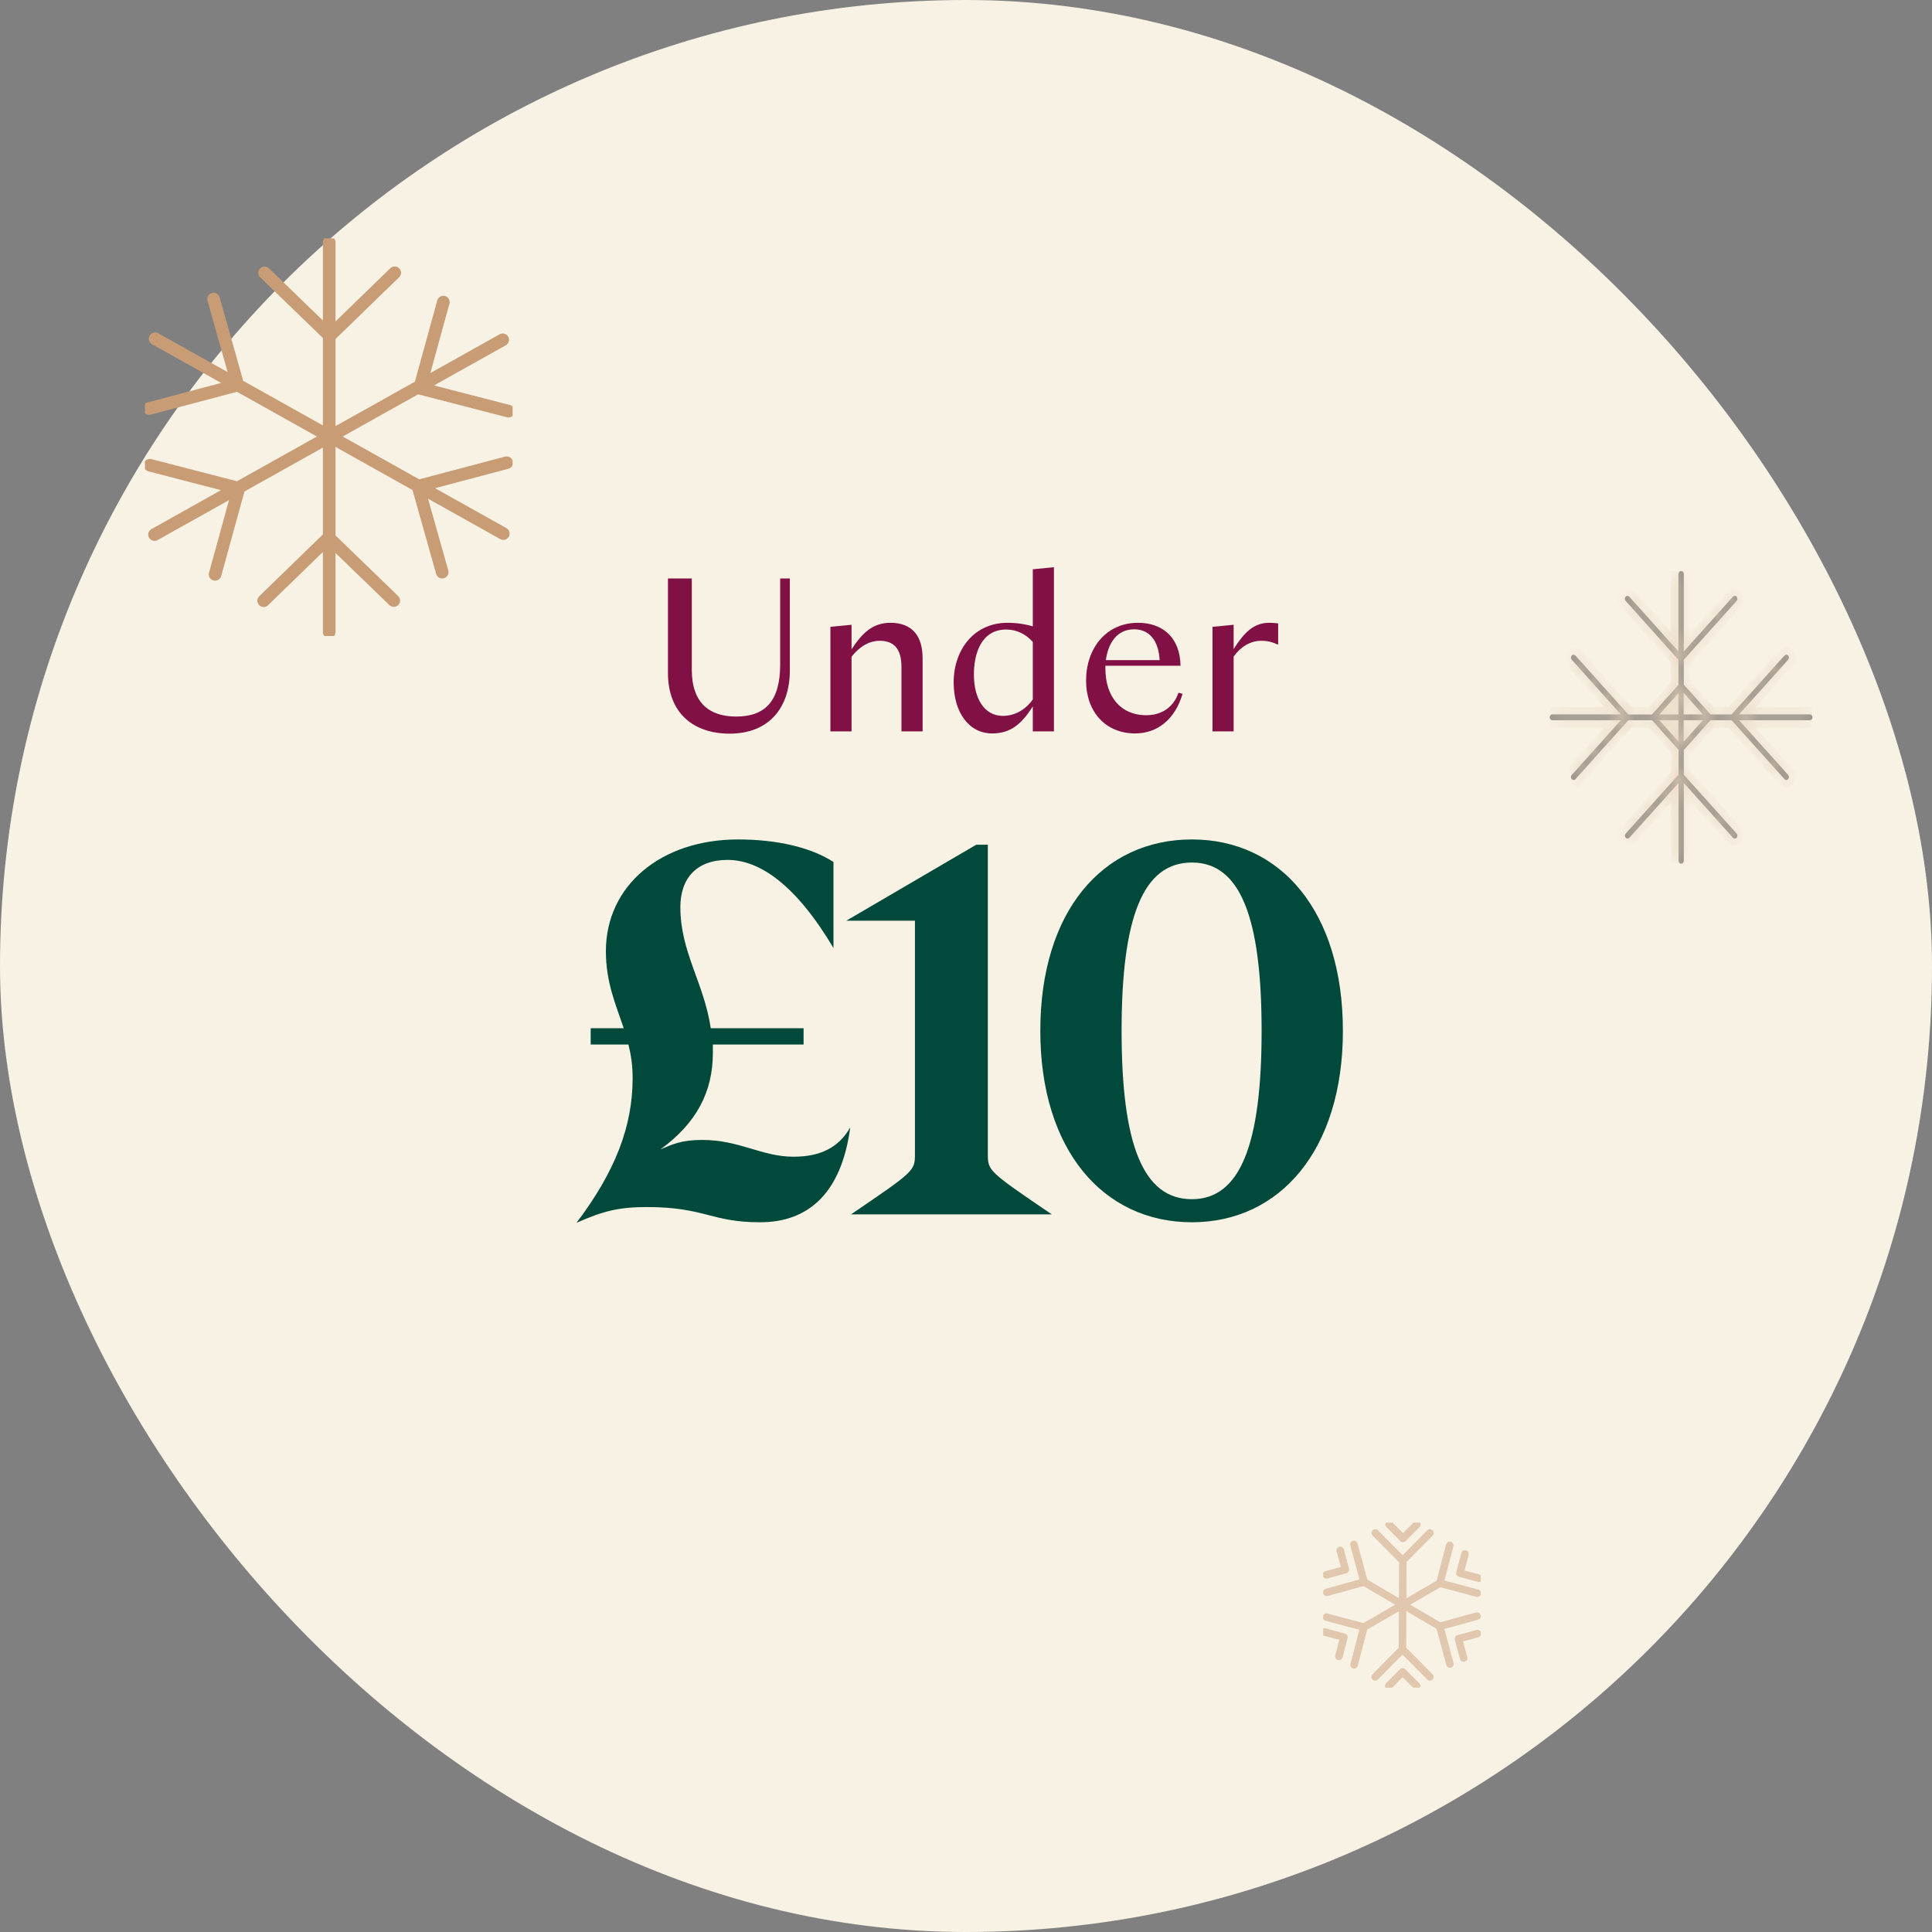 <svg width="140" height="140" viewBox="0 0 140 140" fill="none" xmlns="http://www.w3.org/2000/svg">
<rect x="0" y="0" width="140" height="140" fill="#808080" stroke="none"/>
<rect width="140" height="140" rx="70" fill="#F8F2E5"/>
<g clip-path="url(#clip0_7013_5303)">
<path d="M28.535 43.519L23.816 38.956L19.107 43.53M19.175 19.773L23.894 24.337L28.603 19.763M15.588 41.621L17.305 35.38L10.865 33.712M32.126 21.889L30.409 28.13L36.849 29.794M10.805 29.604L17.234 27.903L15.478 21.672M36.717 33.529L30.288 35.231L32.044 41.462M36.428 24.623L11.197 38.738M11.239 24.547L36.471 38.666M23.855 17.564V45.801" stroke="#C89C75" stroke-width="0.913" stroke-linecap="round" stroke-linejoin="round"/>
</g>
<g opacity="0.4" clip-path="url(#clip1_7013_5303)">
<g clip-path="url(#clip2_7013_5303)">
<mask id="path-3-inside-1_7013_5303" fill="white">
<path d="M120.245 52.192H121.625V53.73L120.245 52.192ZM122.004 52.192H123.401L122.004 53.75V52.192ZM121.625 50.233V51.771H120.245L121.625 50.233ZM122.004 50.213L123.401 51.771H122.004V50.213ZM121.625 41.591V47.207L118.067 43.241C118.029 43.199 117.98 43.179 117.932 43.179C117.883 43.179 117.834 43.199 117.796 43.241C117.723 43.322 117.723 43.458 117.796 43.539L121.625 47.806V49.638L119.707 51.775H117.991L114.161 47.504C114.123 47.462 114.075 47.442 114.026 47.442C113.978 47.442 113.929 47.462 113.891 47.504C113.818 47.585 113.818 47.721 113.891 47.802L117.449 51.767H112.49C112.386 51.767 112.299 51.86 112.299 51.98C112.299 52.099 112.386 52.192 112.49 52.192H117.453L113.894 56.157C113.821 56.239 113.821 56.374 113.894 56.459C113.932 56.502 113.981 56.521 114.03 56.521C114.078 56.521 114.127 56.502 114.165 56.459L117.994 52.192H119.714L121.632 54.329V56.138L117.803 60.405C117.73 60.486 117.73 60.621 117.803 60.703C117.841 60.745 117.89 60.764 117.938 60.764C117.987 60.764 118.036 60.745 118.074 60.703L121.632 56.737V62.372C121.632 62.488 121.716 62.585 121.823 62.585C121.931 62.585 122.014 62.488 122.014 62.372V56.737L125.573 60.703C125.611 60.745 125.659 60.764 125.708 60.764C125.756 60.764 125.805 60.745 125.843 60.703C125.916 60.621 125.916 60.486 125.843 60.405L122.014 56.138V54.349L123.949 52.192H125.479L129.308 56.459C129.346 56.502 129.395 56.521 129.443 56.521C129.492 56.521 129.54 56.502 129.579 56.459C129.651 56.378 129.651 56.242 129.579 56.157L126.02 52.192H131.153C131.257 52.192 131.344 52.096 131.344 51.98C131.344 51.864 131.257 51.767 131.153 51.767H126.02L129.579 47.802C129.651 47.721 129.651 47.585 129.579 47.504C129.54 47.462 129.492 47.442 129.443 47.442C129.395 47.442 129.346 47.462 129.308 47.504L125.479 51.771H123.949L122.014 49.614V47.806L125.843 43.539C125.916 43.458 125.916 43.322 125.843 43.241C125.805 43.199 125.756 43.179 125.708 43.179C125.659 43.179 125.611 43.199 125.573 43.241L122.014 47.207V41.591C122.014 41.475 121.927 41.378 121.823 41.378C121.719 41.378 121.632 41.475 121.632 41.591"/>
</mask>
<path d="M120.245 52.192H121.625V53.73L120.245 52.192ZM122.004 52.192H123.401L122.004 53.75V52.192ZM121.625 50.233V51.771H120.245L121.625 50.233ZM122.004 50.213L123.401 51.771H122.004V50.213ZM121.625 41.591V47.207L118.067 43.241C118.029 43.199 117.98 43.179 117.932 43.179C117.883 43.179 117.834 43.199 117.796 43.241C117.723 43.322 117.723 43.458 117.796 43.539L121.625 47.806V49.638L119.707 51.775H117.991L114.161 47.504C114.123 47.462 114.075 47.442 114.026 47.442C113.978 47.442 113.929 47.462 113.891 47.504C113.818 47.585 113.818 47.721 113.891 47.802L117.449 51.767H112.49C112.386 51.767 112.299 51.86 112.299 51.98C112.299 52.099 112.386 52.192 112.49 52.192H117.453L113.894 56.157C113.821 56.239 113.821 56.374 113.894 56.459C113.932 56.502 113.981 56.521 114.03 56.521C114.078 56.521 114.127 56.502 114.165 56.459L117.994 52.192H119.714L121.632 54.329V56.138L117.803 60.405C117.73 60.486 117.73 60.621 117.803 60.703C117.841 60.745 117.89 60.764 117.938 60.764C117.987 60.764 118.036 60.745 118.074 60.703L121.632 56.737V62.372C121.632 62.488 121.716 62.585 121.823 62.585C121.931 62.585 122.014 62.488 122.014 62.372V56.737L125.573 60.703C125.611 60.745 125.659 60.764 125.708 60.764C125.756 60.764 125.805 60.745 125.843 60.703C125.916 60.621 125.916 60.486 125.843 60.405L122.014 56.138V54.349L123.949 52.192H125.479L129.308 56.459C129.346 56.502 129.395 56.521 129.443 56.521C129.492 56.521 129.54 56.502 129.579 56.459C129.651 56.378 129.651 56.242 129.579 56.157L126.02 52.192H131.153C131.257 52.192 131.344 52.096 131.344 51.98C131.344 51.864 131.257 51.767 131.153 51.767H126.02L129.579 47.802C129.651 47.721 129.651 47.585 129.579 47.504C129.54 47.462 129.492 47.442 129.443 47.442C129.395 47.442 129.346 47.462 129.308 47.504L125.479 51.771H123.949L122.014 49.614V47.806L125.843 43.539C125.916 43.458 125.916 43.322 125.843 43.241C125.805 43.199 125.756 43.179 125.708 43.179C125.659 43.179 125.611 43.199 125.573 43.241L122.014 47.207V41.591C122.014 41.475 121.927 41.378 121.823 41.378C121.719 41.378 121.632 41.475 121.632 41.591" fill="black"/>
<path d="M120.245 52.192V51.648H119.027L119.84 52.555L120.245 52.192ZM121.625 52.192H122.169V51.648H121.625V52.192ZM121.625 53.73L121.221 54.093L122.169 55.15V53.73H121.625ZM122.004 52.192V51.648H121.46V52.192H122.004ZM123.401 52.192L123.806 52.555L124.62 51.648H123.401V52.192ZM122.004 53.75H121.46V55.169L122.408 54.113L122.004 53.75ZM121.625 50.233H122.169V48.813L121.221 49.87L121.625 50.233ZM121.625 51.771V52.315H122.169V51.771H121.625ZM120.245 51.771L119.84 51.408L119.027 52.315H120.245V51.771ZM122.004 50.213L122.408 49.85L121.46 48.794V50.213H122.004ZM123.401 51.771V52.315H124.62L123.806 51.408L123.401 51.771ZM122.004 51.771H121.46V52.315H122.004V51.771ZM121.625 47.207L121.221 47.57L122.169 48.626V47.207H121.625ZM118.067 43.241L117.662 43.604L118.067 43.241ZM121.625 47.806H122.169V47.597L122.03 47.443L121.625 47.806ZM121.625 49.638L122.03 50.001L122.169 49.846V49.638H121.625ZM119.707 51.775V52.318H119.95L120.112 52.138L119.707 51.775ZM117.991 51.775L117.586 52.138L117.748 52.318H117.991V51.775ZM114.161 47.504L114.566 47.141L114.566 47.141L114.161 47.504ZM113.891 47.802L113.486 48.165L113.486 48.165L113.891 47.802ZM117.449 51.767V52.311H118.668L117.854 51.404L117.449 51.767ZM117.453 52.192L117.858 52.555L118.671 51.648H117.453V52.192ZM113.894 56.157L114.299 56.521L114.299 56.521L113.894 56.157ZM113.894 56.459L113.481 56.813L113.49 56.822L113.894 56.459ZM114.165 56.459L114.569 56.822L114.569 56.822L114.165 56.459ZM117.994 52.192V51.648H117.751L117.589 51.829L117.994 52.192ZM119.714 52.192L120.119 51.829L119.957 51.648H119.714V52.192ZM121.632 54.329H122.176V54.121L122.037 53.966L121.632 54.329ZM121.632 56.138L122.037 56.501L122.176 56.346V56.138H121.632ZM117.803 60.405L118.208 60.768L118.208 60.768L117.803 60.405ZM117.803 60.703L117.399 61.066L117.803 60.703ZM118.074 60.703L117.669 60.339L117.669 60.339L118.074 60.703ZM121.632 56.737H122.176V55.318L121.228 56.374L121.632 56.737ZM122.014 56.737L122.419 56.374L121.47 55.318V56.737H122.014ZM125.573 60.703L125.977 60.339L125.977 60.339L125.573 60.703ZM125.843 60.703L125.438 60.339L125.843 60.703ZM125.843 60.405L125.438 60.768L125.438 60.768L125.843 60.405ZM122.014 56.138H121.47V56.346L121.609 56.501L122.014 56.138ZM122.014 54.349L121.609 53.986L121.47 54.141V54.349H122.014ZM123.949 52.192V51.648H123.707L123.545 51.829L123.949 52.192ZM125.479 52.192L125.883 51.829L125.721 51.648H125.479V52.192ZM129.308 56.459L129.713 56.096L129.308 56.459ZM129.579 56.459L129.174 56.096L129.579 56.459ZM129.579 56.157L129.992 55.804L129.983 55.794L129.579 56.157ZM126.02 52.192V51.648H124.802L125.615 52.555L126.02 52.192ZM126.02 51.767L125.615 51.404L124.802 52.311H126.02V51.767ZM129.579 47.802L129.174 47.439L129.579 47.802ZM129.579 47.504L129.174 47.867L129.579 47.504ZM129.308 47.504L129.713 47.867L129.713 47.867L129.308 47.504ZM125.479 51.771V52.315H125.721L125.883 52.134L125.479 51.771ZM123.949 51.771L123.545 52.134L123.707 52.315H123.949V51.771ZM122.014 49.614H121.47V49.822L121.609 49.977L122.014 49.614ZM122.014 47.806L121.609 47.443L121.47 47.597V47.806H122.014ZM125.843 43.539L125.438 43.176L125.843 43.539ZM125.843 43.241L125.438 43.604L125.843 43.241ZM125.573 43.241L125.977 43.604L125.573 43.241ZM122.014 47.207H121.47V48.626L122.419 47.57L122.014 47.207ZM120.245 52.736H121.625V51.648H120.245V52.736ZM121.082 52.192V53.73H122.169V52.192H121.082ZM122.03 53.367L120.65 51.829L119.84 52.555L121.221 54.093L122.03 53.367ZM122.004 52.736H123.401V51.648H122.004V52.736ZM122.997 51.829L121.599 53.387L122.408 54.113L123.806 52.555L122.997 51.829ZM122.547 53.75V52.192H121.46V53.75H122.547ZM121.082 50.233V51.771H122.169V50.233H121.082ZM121.625 51.227H120.245V52.315H121.625V51.227ZM120.65 52.134L122.03 50.596L121.221 49.87L119.84 51.408L120.65 52.134ZM121.599 50.577L122.997 52.134L123.806 51.408L122.408 49.85L121.599 50.577ZM123.401 51.227H122.004V52.315H123.401V51.227ZM122.547 51.771V50.213H121.46V51.771H122.547ZM121.082 41.591V47.207H122.169V41.591H121.082ZM122.03 46.843L118.471 42.878L117.662 43.604L121.221 47.57L122.03 46.843ZM118.471 42.878C118.328 42.718 118.131 42.636 117.932 42.636V43.723C117.829 43.723 117.729 43.679 117.662 43.604L118.471 42.878ZM117.932 42.636C117.732 42.636 117.535 42.718 117.392 42.878L118.201 43.604C118.134 43.679 118.034 43.723 117.932 43.723V42.636ZM117.392 42.878C117.133 43.166 117.133 43.614 117.392 43.902L118.201 43.176C118.265 43.247 118.285 43.327 118.285 43.39C118.285 43.453 118.265 43.533 118.201 43.604L117.392 42.878ZM117.392 43.902L121.221 48.169L122.03 47.443L118.201 43.176L117.392 43.902ZM121.082 47.806V49.638H122.169V47.806H121.082ZM121.221 49.274L119.303 51.412L120.112 52.138L122.03 50.001L121.221 49.274ZM119.707 51.231H117.991V52.318H119.707V51.231ZM118.395 51.412L114.566 47.141L113.757 47.867L117.586 52.138L118.395 51.412ZM114.566 47.141C114.423 46.981 114.226 46.899 114.026 46.899V47.986C113.923 47.986 113.824 47.942 113.757 47.867L114.566 47.141ZM114.026 46.899C113.826 46.899 113.63 46.981 113.486 47.141L114.295 47.867C114.228 47.942 114.129 47.986 114.026 47.986V46.899ZM113.486 47.141C113.228 47.429 113.228 47.877 113.486 48.165L114.295 47.439C114.359 47.51 114.38 47.59 114.38 47.653C114.38 47.716 114.359 47.796 114.295 47.867L113.486 47.141ZM113.486 48.165L117.045 52.13L117.854 51.404L114.295 47.439L113.486 48.165ZM117.449 51.223H112.49V52.311H117.449V51.223ZM112.49 51.223C112.038 51.223 111.755 51.61 111.755 51.98H112.842C112.842 52.11 112.734 52.311 112.49 52.311V51.223ZM111.755 51.98C111.755 52.35 112.038 52.736 112.49 52.736V51.648C112.734 51.648 112.842 51.849 112.842 51.98H111.755ZM112.49 52.736H117.453V51.648H112.49V52.736ZM117.048 51.829L113.49 55.794L114.299 56.521L117.858 52.555L117.048 51.829ZM113.49 55.794C113.227 56.087 113.238 56.529 113.481 56.813L114.307 56.105C114.363 56.171 114.383 56.245 114.383 56.307C114.383 56.369 114.363 56.449 114.299 56.521L113.49 55.794ZM113.49 56.822C113.633 56.982 113.83 57.065 114.03 57.065V55.977C114.132 55.977 114.232 56.021 114.299 56.096L113.49 56.822ZM114.03 57.065C114.229 57.065 114.426 56.982 114.569 56.822L113.76 56.096C113.827 56.021 113.927 55.977 114.03 55.977V57.065ZM114.569 56.822L118.399 52.555L117.589 51.829L113.76 56.096L114.569 56.822ZM117.994 52.736H119.714V51.648H117.994V52.736ZM119.31 52.555L121.228 54.693L122.037 53.966L120.119 51.829L119.31 52.555ZM121.089 54.329V56.138H122.176V54.329H121.089ZM121.228 55.775L117.399 60.042L118.208 60.768L122.037 56.501L121.228 55.775ZM117.399 60.042C117.14 60.33 117.14 60.778 117.399 61.066L118.208 60.339C118.272 60.41 118.292 60.491 118.292 60.554C118.292 60.617 118.272 60.697 118.208 60.768L117.399 60.042ZM117.399 61.066C117.542 61.225 117.739 61.308 117.938 61.308V60.221C118.041 60.221 118.141 60.265 118.208 60.339L117.399 61.066ZM117.938 61.308C118.138 61.308 118.335 61.225 118.478 61.066L117.669 60.339C117.736 60.265 117.836 60.221 117.938 60.221V61.308ZM118.478 61.066L122.037 57.1L121.228 56.374L117.669 60.339L118.478 61.066ZM121.089 56.737V62.372H122.176V56.737H121.089ZM121.089 62.372C121.089 62.725 121.356 63.128 121.823 63.128V62.041C122.076 62.041 122.176 62.251 122.176 62.372H121.089ZM121.823 63.128C122.291 63.128 122.558 62.725 122.558 62.372H121.47C121.47 62.251 121.571 62.041 121.823 62.041V63.128ZM122.558 62.372V56.737H121.47V62.372H122.558ZM121.609 57.1L125.168 61.066L125.977 60.339L122.419 56.374L121.609 57.1ZM125.168 61.066C125.311 61.225 125.508 61.308 125.708 61.308V60.221C125.81 60.221 125.91 60.265 125.977 60.339L125.168 61.066ZM125.708 61.308C125.908 61.308 126.104 61.225 126.248 61.066L125.438 60.339C125.505 60.265 125.605 60.221 125.708 60.221V61.308ZM126.248 61.066C126.506 60.778 126.506 60.33 126.248 60.042L125.438 60.768C125.375 60.697 125.354 60.617 125.354 60.554C125.354 60.491 125.375 60.41 125.438 60.339L126.248 61.066ZM126.248 60.042L122.419 55.775L121.609 56.501L125.438 60.768L126.248 60.042ZM122.558 56.138V54.349H121.47V56.138H122.558ZM122.419 54.712L124.354 52.555L123.545 51.829L121.609 53.986L122.419 54.712ZM123.949 52.736H125.479V51.648H123.949V52.736ZM125.074 52.555L128.903 56.822L129.713 56.096L125.883 51.829L125.074 52.555ZM128.903 56.822C129.047 56.982 129.243 57.065 129.443 57.065V55.977C129.546 55.977 129.646 56.021 129.713 56.096L128.903 56.822ZM129.443 57.065C129.643 57.065 129.84 56.982 129.983 56.822L129.174 56.096C129.241 56.021 129.341 55.977 129.443 55.977V57.065ZM129.983 56.822C130.246 56.53 130.234 56.087 129.991 55.804L129.166 56.511C129.11 56.446 129.09 56.372 129.09 56.31C129.09 56.248 129.11 56.167 129.174 56.096L129.983 56.822ZM129.983 55.794L126.425 51.829L125.615 52.555L129.174 56.521L129.983 55.794ZM126.02 52.736H131.153V51.648H126.02V52.736ZM131.153 52.736C131.611 52.736 131.888 52.339 131.888 51.98H130.8C130.8 51.902 130.829 51.827 130.883 51.766C130.937 51.706 131.031 51.648 131.153 51.648V52.736ZM131.888 51.98C131.888 51.62 131.611 51.223 131.153 51.223V52.311C131.031 52.311 130.937 52.254 130.883 52.193C130.829 52.133 130.8 52.057 130.8 51.98H131.888ZM131.153 51.223H126.02V52.311H131.153V51.223ZM126.425 52.13L129.983 48.165L129.174 47.439L125.615 51.404L126.425 52.13ZM129.983 48.165C130.241 47.877 130.241 47.429 129.983 47.141L129.174 47.867C129.11 47.796 129.09 47.716 129.09 47.653C129.09 47.59 129.11 47.51 129.174 47.439L129.983 48.165ZM129.983 47.141C129.84 46.981 129.643 46.899 129.443 46.899V47.986C129.341 47.986 129.241 47.942 129.174 47.867L129.983 47.141ZM129.443 46.899C129.243 46.899 129.047 46.981 128.903 47.141L129.713 47.867C129.646 47.942 129.546 47.986 129.443 47.986V46.899ZM128.903 47.141L125.074 51.408L125.883 52.134L129.713 47.867L128.903 47.141ZM125.479 51.227H123.949V52.315H125.479V51.227ZM124.354 51.408L122.419 49.251L121.609 49.977L123.545 52.134L124.354 51.408ZM122.558 49.614V47.806H121.47V49.614H122.558ZM122.419 48.169L126.248 43.902L125.438 43.176L121.609 47.443L122.419 48.169ZM126.248 43.902C126.506 43.614 126.506 43.166 126.248 42.878L125.438 43.604C125.375 43.533 125.354 43.453 125.354 43.39C125.354 43.327 125.375 43.247 125.438 43.176L126.248 43.902ZM126.248 42.878C126.104 42.718 125.908 42.636 125.708 42.636V43.723C125.605 43.723 125.505 43.679 125.438 43.604L126.248 42.878ZM125.708 42.636C125.508 42.636 125.311 42.718 125.168 42.878L125.977 43.604C125.91 43.679 125.81 43.723 125.708 43.723V42.636ZM125.168 42.878L121.609 46.843L122.419 47.57L125.977 43.604L125.168 42.878ZM122.558 47.207V41.591H121.47V47.207H122.558ZM122.558 41.591C122.558 41.232 122.281 40.835 121.823 40.835V41.922C121.701 41.922 121.607 41.865 121.553 41.804C121.499 41.744 121.47 41.668 121.47 41.591H122.558ZM121.823 40.835C121.365 40.835 121.089 41.232 121.089 41.591H122.176C122.176 41.668 122.147 41.744 122.093 41.804C122.039 41.865 121.945 41.922 121.823 41.922V40.835Z" fill="#C89C75" mask="url(#path-3-inside-1_7013_5303)"/>
</g>
</g>
<g opacity="0.5" clip-path="url(#clip3_7013_5303)">
<path d="M102.651 122.164L101.64 121.148L100.633 122.167M103.613 121.51L101.629 119.514L99.651 121.516M100.657 110.466L101.667 111.483L102.674 110.463M101.627 119.515L101.655 113.117M97.022 120.025L97.387 118.634L96.009 118.266M98.123 120.641L98.839 117.908L96.13 117.185M106.155 112.606L105.791 113.998L107.169 114.366M105.055 111.99L104.338 114.723L107.046 115.446M98.839 117.907L104.34 114.723M96.118 114.119L97.495 113.74L97.12 112.352M99.661 111.085L101.643 113.081L103.623 111.081M96.143 115.387L98.845 114.643M98.845 114.643L98.108 111.916M98.845 114.643L104.331 117.851M107.059 118.377L105.684 118.755L106.059 120.145M107.034 117.107L104.332 117.851L105.069 120.578" stroke="#C89C75" stroke-width="0.544" stroke-linecap="round" stroke-linejoin="round"/>
</g>
<path d="M52.868 53.163C50.277 53.163 48.403 51.696 48.403 48.763V41.919H50.13V48.535C50.13 50.979 51.45 51.924 53.34 51.924C55.442 51.924 56.534 50.816 56.534 48.144V41.919H57.235V48.584C57.235 51.256 55.752 53.163 52.868 53.163Z" fill="#811044"/>
<path d="M63.742 46.433C62.977 46.433 62.26 46.873 61.706 47.59V53H60.174V45.423L61.673 45.276H61.706V47.052C62.504 45.83 63.27 45.13 64.525 45.13C66.121 45.13 66.855 46.107 66.855 47.704V53H65.323V48.34C65.323 47.003 64.769 46.433 63.742 46.433Z" fill="#811044"/>
<path d="M71.892 53.147C70.197 53.147 69.106 51.599 69.106 49.448C69.106 47.101 70.572 45.13 73 45.13C73.684 45.13 74.303 45.227 74.841 45.39V41.251L76.34 41.105H76.373V53H74.841V51.191C74.026 52.462 73.244 53.147 71.892 53.147ZM72.674 51.876C73.489 51.876 74.287 51.468 74.841 50.686V46.515C74.352 45.961 73.668 45.618 72.918 45.618C71.094 45.618 70.572 47.378 70.572 48.877C70.572 50.588 71.305 51.876 72.674 51.876Z" fill="#811044"/>
<path d="M85.691 50.279C85.137 52.169 83.834 53.147 82.253 53.147C80.102 53.147 78.701 51.566 78.701 49.317C78.701 47.02 80.119 45.13 82.465 45.13C84.209 45.13 85.512 46.156 85.545 48.242H80.102C80.102 48.307 80.102 48.389 80.102 48.454C80.102 50.425 81.161 51.827 83.068 51.827C84.078 51.827 85.007 51.338 85.398 50.197L85.691 50.279ZM82.188 45.602C80.917 45.602 80.298 46.629 80.135 47.834H84.029C83.964 46.482 83.329 45.602 82.188 45.602Z" fill="#811044"/>
<path d="M91.398 46.433C90.6 46.433 89.899 46.873 89.394 47.574V53H87.862V45.423L89.361 45.276H89.394V47.036C90.144 45.846 90.844 45.13 91.969 45.13C92.115 45.13 92.474 45.146 92.62 45.178V46.694H92.555C92.294 46.563 91.903 46.433 91.398 46.433Z" fill="#811044"/>
<path d="M41.777 88.608C44.589 84.884 45.843 81.616 45.843 78.12C45.843 77.208 45.729 76.448 45.539 75.688H42.803V74.51H45.197C44.627 72.8 43.905 71.204 43.905 68.924C43.905 64.174 47.895 60.83 53.481 60.83C56.293 60.83 58.763 61.4 60.397 62.464V68.696C57.661 64.098 55.039 62.312 52.721 62.312C50.479 62.312 49.301 63.642 49.301 65.732C49.301 69 51.011 71.204 51.505 74.51H58.231V75.688H51.657V76.296C51.657 79.108 50.479 81.388 47.857 83.288C48.769 82.908 49.377 82.604 50.897 82.604C53.595 82.604 55.191 83.82 57.509 83.82C59.409 83.82 60.777 83.174 61.613 81.692C60.967 86.518 58.535 88.57 55.077 88.57C51.505 88.57 51.087 87.468 46.869 87.468C44.893 87.468 43.753 87.734 41.777 88.608Z" fill="#00493B"/>
<path d="M61.664 88C66.3 84.846 66.3 84.846 66.3 83.592V66.72H61.322L70.746 61.21H71.582V83.592C71.582 84.846 71.582 84.846 76.218 88H61.664Z" fill="#00493B"/>
<path d="M86.367 88.57C79.945 88.57 75.385 83.326 75.385 74.7C75.385 66.036 79.907 60.83 86.367 60.83C92.789 60.83 97.311 66.036 97.311 74.7C97.311 83.326 92.751 88.57 86.367 88.57ZM81.275 74.7C81.275 82.946 82.833 86.898 86.367 86.898C89.863 86.898 91.421 82.946 91.421 74.7C91.421 66.454 89.863 62.502 86.367 62.502C82.833 62.502 81.275 66.454 81.275 74.7Z" fill="#00493B"/>
<defs>
<clipPath id="clip0_7013_5303">
<rect width="26.639" height="28.814" fill="white" transform="translate(10.505 17.274)"/>
</clipPath>
<clipPath id="clip1_7013_5303">
<rect width="19.028" height="21.202" fill="white" transform="translate(112.299 41.378)"/>
</clipPath>
<clipPath id="clip2_7013_5303">
<rect width="19.028" height="21.202" fill="white" transform="translate(112.299 41.378)"/>
</clipPath>
<clipPath id="clip3_7013_5303">
<rect width="11.417" height="11.96" fill="white" transform="translate(95.88 110.335)"/>
</clipPath>
</defs>
</svg>
